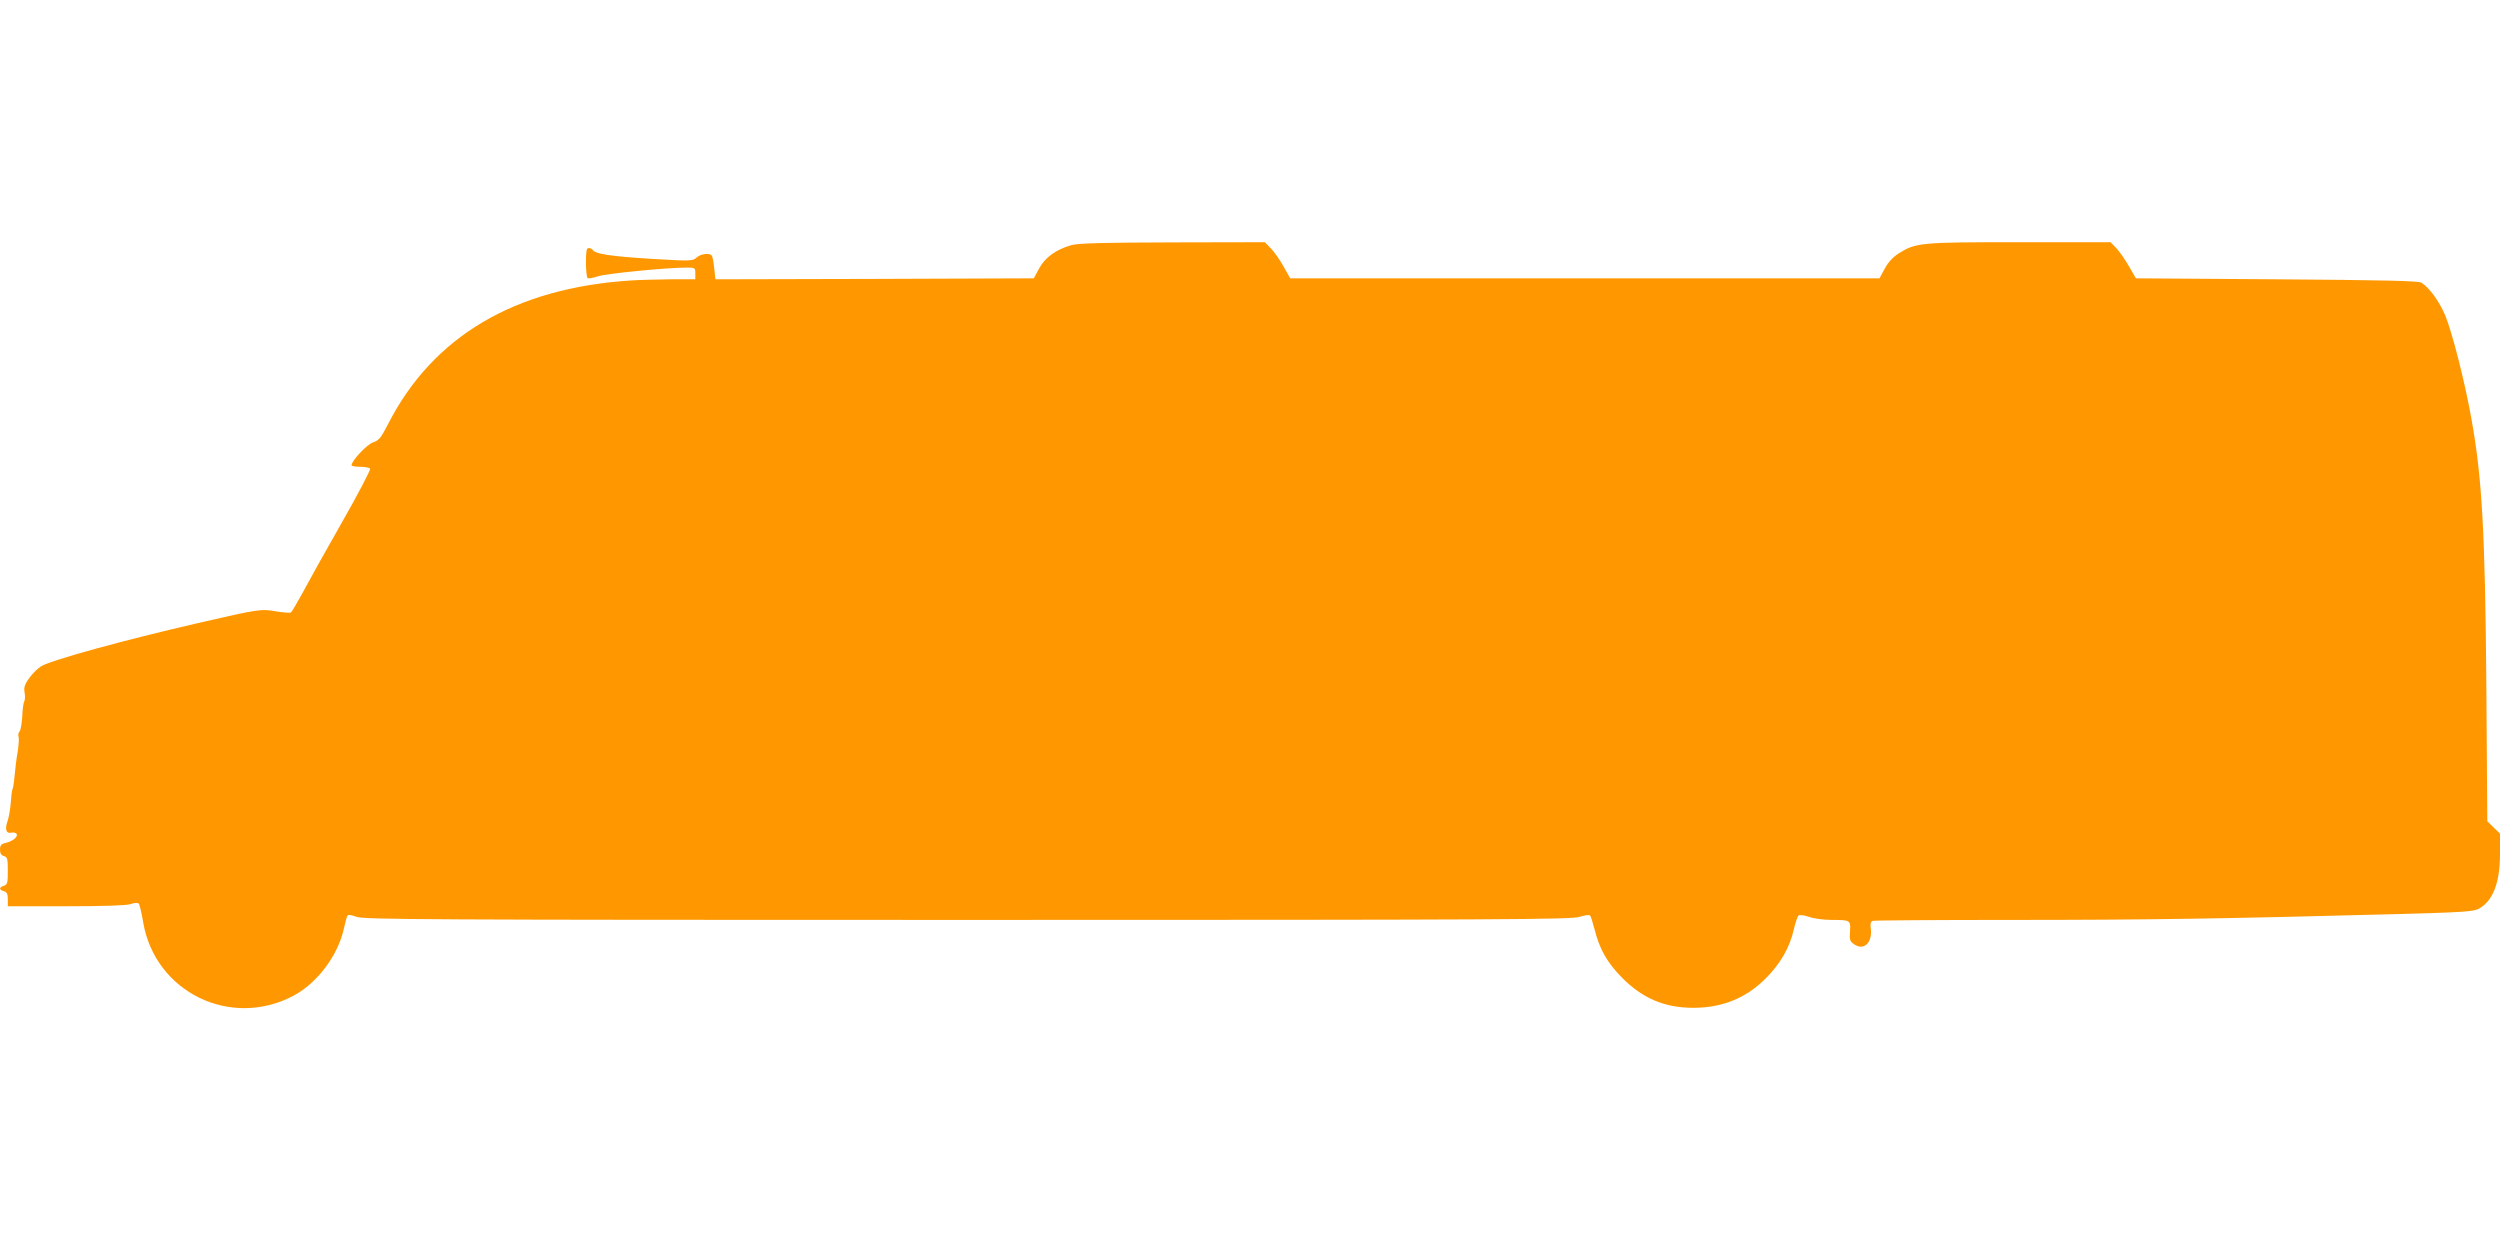 <?xml version="1.0" standalone="no"?>
<!DOCTYPE svg PUBLIC "-//W3C//DTD SVG 20010904//EN"
 "http://www.w3.org/TR/2001/REC-SVG-20010904/DTD/svg10.dtd">
<svg version="1.0" xmlns="http://www.w3.org/2000/svg"
 width="1280pt" height="640pt" viewBox="0 0 1280 640"
 preserveAspectRatio="xMidYMid meet">
<g transform="translate(0,640) scale(0.1,-0.1)"
fill="#ff9800" stroke="none">
<path d="M5486 5145 c-78 -22 -136 -63 -166 -120 l-27 -50 -815 -3 -815 -2 -6
55 c-3 30 -8 59 -12 65 -10 17 -57 11 -79 -9 -20 -18 -29 -18 -236 -6 -206 13
-282 25 -295 45 -4 6 -13 10 -21 10 -11 0 -14 -16 -14 -74 0 -41 4 -77 9 -80
5 -3 28 1 51 9 40 14 354 45 456 45 42 0 44 -1 44 -30 l0 -30 -127 0 c-71 -1
-162 -3 -203 -6 -595 -38 -1015 -287 -1244 -737 -35 -68 -46 -82 -76 -92 -31
-10 -110 -94 -110 -117 0 -5 20 -8 44 -8 25 0 48 -4 51 -10 3 -5 -61 -129
-144 -274 -83 -145 -173 -307 -201 -360 -29 -53 -56 -99 -61 -102 -6 -3 -40 0
-77 6 -75 13 -81 13 -402 -61 -381 -88 -748 -189 -799 -220 -17 -10 -44 -37
-61 -60 -24 -34 -29 -49 -24 -75 3 -18 3 -38 -2 -45 -4 -7 -9 -41 -10 -77 -2
-35 -8 -70 -14 -77 -6 -7 -8 -19 -5 -27 3 -8 1 -41 -4 -74 -6 -32 -13 -88 -16
-123 -3 -35 -8 -68 -11 -72 -3 -5 -7 -37 -9 -71 -3 -34 -10 -76 -17 -94 -14
-40 -6 -64 20 -57 11 2 23 0 27 -7 9 -14 -21 -38 -57 -46 -22 -5 -28 -12 -28
-34 0 -19 6 -29 20 -33 18 -5 20 -14 20 -75 0 -62 -2 -71 -20 -77 -26 -8 -26
-21 0 -28 15 -4 20 -14 20 -41 l0 -36 299 0 c195 0 309 4 330 11 19 7 36 8 41
3 5 -5 15 -48 23 -96 61 -358 448 -547 770 -376 123 66 228 207 258 345 7 32
15 62 19 66 4 5 24 1 45 -7 34 -14 343 -16 3129 -16 2751 0 3096 2 3135 16 24
8 47 11 52 7 4 -4 14 -36 23 -71 26 -103 65 -171 141 -248 105 -106 218 -154
365 -154 147 0 269 49 370 150 74 74 123 157 144 250 8 35 19 67 24 72 5 5 27
3 53 -6 24 -9 76 -16 116 -16 97 0 99 -1 95 -59 -3 -44 -1 -51 23 -67 50 -33
94 12 83 86 -3 19 0 31 10 35 7 3 334 5 725 5 673 0 1067 6 1966 30 335 9 389
13 414 28 72 41 107 134 107 280 l0 104 -32 31 -33 32 -5 705 c-6 772 -22
1055 -76 1354 -34 191 -98 442 -134 530 -31 74 -84 146 -123 169 -17 9 -196
13 -741 17 l-720 5 -36 62 c-20 35 -49 76 -65 93 l-29 30 -465 0 c-508 0 -531
-2 -619 -57 -30 -19 -54 -45 -72 -78 l-27 -50 -1509 0 -1508 0 -34 60 c-18 33
-47 75 -65 93 l-31 32 -470 -1 c-360 -1 -482 -4 -520 -14z"/>
</g>
</svg>
